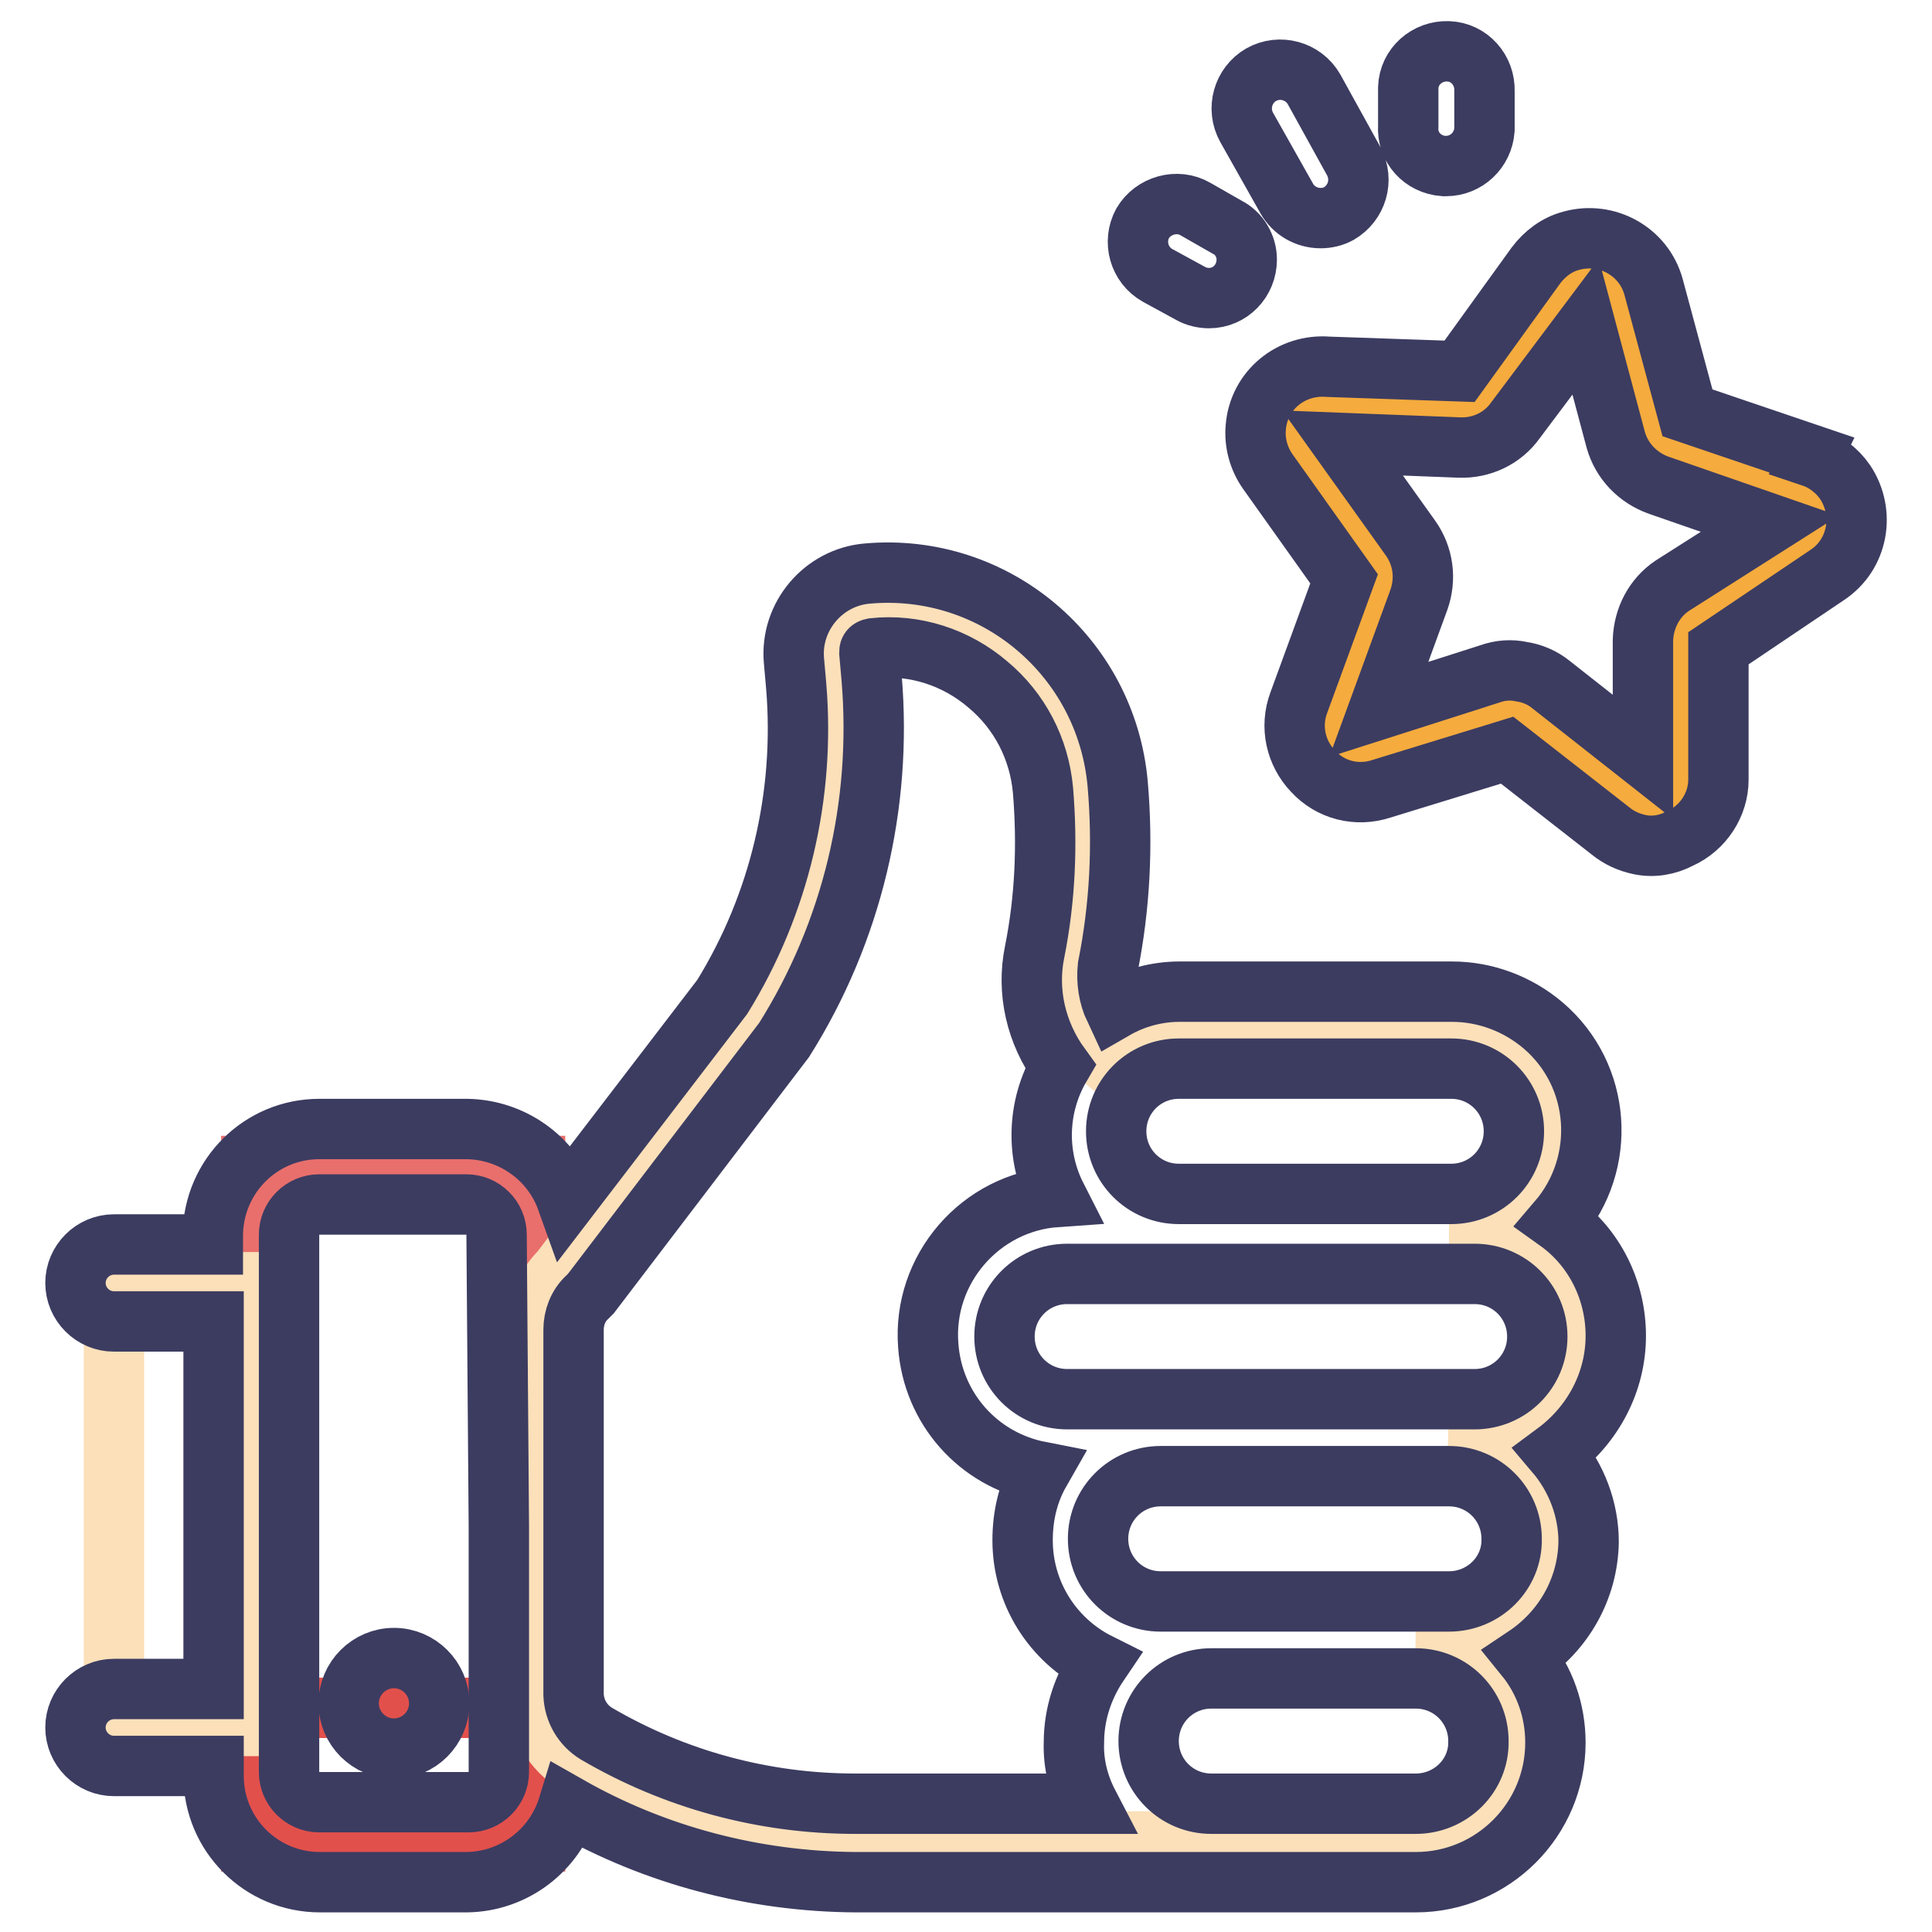 <?xml version="1.0" encoding="utf-8"?>
<!-- Svg Vector Icons : http://www.onlinewebfonts.com/icon -->
<!DOCTYPE svg PUBLIC "-//W3C//DTD SVG 1.1//EN" "http://www.w3.org/Graphics/SVG/1.1/DTD/svg11.dtd">
<svg version="1.1" xmlns="http://www.w3.org/2000/svg" xmlns:xlink="http://www.w3.org/1999/xlink" x="0px" y="0px" viewBox="0 0 256 256" enable-background="new 0 0 256 256" xml:space="preserve">
<g> <path stroke-width="8" fill-opacity="0" stroke="#e96f6c"  d="M33.3,154.5h37.6v89.5H33.3V154.5L33.3,154.5z"/> <path stroke-width="8" fill-opacity="0" stroke="#e2504c"  d="M33.3,226.3v8.8c0,5,4.1,9.1,9.1,9.1h19.5c5,0,9.1-4.1,9.1-9.1v-8.8H33.3z"/> <path stroke-width="8" fill-opacity="0" stroke="#fbe0b9"  d="M15.1,169.9h18.3v58.8H15.1V169.9z M192,190.3h3.4c7.4-0.5,13.1-6.8,12.6-14.3c-0.4-6.8-5.8-12.2-12.6-12.6 H192c7.4,0,13.4-6,13.5-13.4c0-7.4-6.1-13.5-13.5-13.5h-35.7c-3.7,0-7.2,1.5-9.7,4.2c-4-3.4-5.8-8.6-4.8-13.7 c1.5-7.5,1.9-15.2,1.2-22.8c-1.2-14.1-13.7-24.5-27.8-23.3c-3.1,0.3-5.3,3-5.1,6l0.3,3.4c1.4,15.7-2.4,31.4-10.8,44.8l-25.3,33.3 c-2.1,2.1-3.2,4.9-3.2,7.8v48.1c0,4,2.1,7.6,5.5,9.6c11.2,6.6,23.9,10.1,36.9,10.1h74.1c7.4,0,13.5-6,13.5-13.5l0,0 c0-7.4-6-13.4-13.5-13.5h4.5c7.4-0.5,13.1-6.8,12.6-14.3C204.2,196.1,198.8,190.7,192,190.3L192,190.3z"/> <path stroke-width="8" fill-opacity="0" stroke="#f5ab3d"  d="M214.1,39.5l5.1,17.4c0.4,1.2,1.3,2.1,2.4,2.5l17.1,5.8c2,0.7,2.9,2.9,2.2,4.9c-0.3,0.8-0.8,1.4-1.5,1.8 L224.2,82c-1,0.7-1.7,1.9-1.7,3.1v18.1c0,2.1-1.8,3.8-3.9,3.7c-0.8,0-1.6-0.3-2.3-0.8L202.2,95c-1-0.8-2.3-1-3.4-0.7l-17.3,5.4 c-2,0.7-4.1-0.4-4.8-2.4c-0.3-0.9-0.3-1.8,0.1-2.7l6.3-17c0.4-1.2,0.2-2.5-0.5-3.5l-10.5-14.6c-1.2-1.7-0.8-4.1,0.9-5.3 c0.7-0.5,1.5-0.7,2.3-0.7l18.1,0.7c1.3,0.1,2.4-0.5,3.2-1.5l10.8-14.5c1.2-1.7,3.6-2.1,5.3-0.8C213.3,37.9,213.8,38.6,214.1,39.5 L214.1,39.5z"/> <path stroke-width="8" fill-opacity="0" stroke="#3c3c61"  d="M240.1,60.3l-16.5-5.6l-4.5-16.7c-1.3-4.7-6.2-7.4-10.9-6.1c-1.9,0.5-3.5,1.7-4.7,3.3l-10.1,14L176,48.6 c-4.9-0.4-9.2,3.1-9.6,8c-0.2,2.1,0.4,4.2,1.6,5.9l10.1,14.2l-6,16.4c-1.2,3.2-0.4,6.7,1.9,9.1c2.3,2.5,5.8,3.4,9.1,2.3l16.6-5.1 l13.7,10.7c1.1,0.9,2.4,1.5,3.8,1.8c1.8,0.4,3.7,0.1,5.4-0.8c3.1-1.4,5.1-4.5,5.1-7.8V85.9l14.4-9.7c4.1-2.7,5.1-8.2,2.4-12.3 c-1.1-1.6-2.7-2.8-4.5-3.4L240.1,60.3z M221.6,77.6c-2.4,1.6-3.8,4.3-3.9,7.2v15.5l-12.2-9.6c-1.1-0.9-2.5-1.5-3.9-1.7 c-1.4-0.3-2.8-0.2-4.2,0.3L182.7,94l5.3-14.5c1-2.8,0.6-5.8-1.1-8.2l-9-12.6l15.5,0.6c2.9,0.1,5.7-1.2,7.4-3.6l9.3-12.4l4,15 c0.8,2.8,2.9,5,5.7,6l14.7,5.1L221.6,77.6z M170.5,26.3c0.9,1.6,2.6,2.6,4.5,2.6c0.8,0,1.7-0.2,2.4-0.6c2.4-1.4,3.3-4.4,2-6.9 c0,0,0,0,0,0l-5.3-9.6c-1.4-2.4-4.5-3.3-7-1.9c-2.4,1.4-3.3,4.5-1.9,7L170.5,26.3z M191.3,22h0.3c2.7,0,4.9-2.1,5.1-4.8v-5.1 c0.1-2.8-2-5.2-4.8-5.3c-2.8-0.1-5.2,2-5.3,4.8v5.1C186.4,19.5,188.5,21.8,191.3,22z M153.4,36.5l4.4,2.4c0.7,0.4,1.6,0.6,2.4,0.6 c2.8,0,5-2.3,5-5.1c0-1.8-1-3.5-2.6-4.3l-4.2-2.4c-2.4-1.4-5.6-0.5-7,1.9C150.1,32,150.9,35.1,153.4,36.5L153.4,36.5z M52.2,219.7 c-3.3,0-6,2.7-6,6c0,3.3,2.7,6,6,6s6-2.7,6-6l0,0C58.2,222.4,55.5,219.7,52.2,219.7z"/> <path stroke-width="8" fill-opacity="0" stroke="#3c3c61"  d="M214.1,177c0-6-2.8-11.7-7.7-15.2c6.6-7.7,5.8-19.3-1.9-25.9c-3.4-2.9-7.7-4.5-12.1-4.5h-36.1 c-3,0-6,0.8-8.6,2.3c-0.8-1.7-1.1-3.7-0.9-5.6c1.6-8,2-16.1,1.3-24.2c-1.5-16.9-16.3-29.4-33.2-27.9c-5.8,0.5-10.2,5.7-9.7,11.5 c0,0,0,0,0,0l0.3,3.4c1.2,14.4-2.2,28.9-9.8,41.2L75.1,159c-2-5.6-7.3-9.3-13.2-9.4H42.3c-7.7,0-14,6.2-14.1,14v1.3H15.1 c-2.8,0-5.1,2.3-5.1,5.1s2.3,5.1,5.1,5.1h13.2v48.7H15.1c-2.8,0-5.1,2.3-5.1,5.1c0,2.8,2.3,5.1,5.1,5.1h13.2v1.3 c0,7.8,6.3,14.1,14.1,14.1l0,0h19.5c6.2-0.1,11.6-4.2,13.4-10.1c11.6,6.6,24.7,10,38,10.1h74.3c10.2,0,18.5-8.3,18.5-18.5l0,0 c0-4.2-1.4-8.2-4-11.4c5.1-3.4,8.3-9,8.4-15.2c0-4.3-1.6-8.5-4.4-11.8C211.1,188.8,214.1,183.1,214.1,177z M66.1,202.3v32.5 c0,2.2-1.8,4-4,4H42.3c-2.2,0-4-1.8-4-4v-71.2c0-2.2,1.8-4,4-4h19.5c2.2,0,4,1.8,4,4L66.1,202.3z M156.4,141.6h35.9 c4.6,0,8.3,3.7,8.3,8.3c0,4.6-3.7,8.3-8.3,8.3h-36.1c-4.6,0-8.3-3.7-8.3-8.3c0-4.6,3.7-8.3,8.3-8.3H156.4z M144.2,239h-30.9 c-12.1,0-23.9-3.2-34.3-9.3c-1.8-1.1-2.9-3-3-5.1v-48.4c0-1.6,0.6-3.2,1.8-4.3l0.5-0.5l25.6-33.6c9-14.3,13-31.1,11.6-47.9 l-0.3-3.4c0-0.3,0-0.5,0.5-0.6c5.5-0.6,11,1.2,15.2,4.8c4.2,3.5,6.8,8.5,7.3,14c0.6,7.2,0.3,14.4-1.1,21.4 c-1.1,5.3,0.2,10.8,3.4,15.2c-3.1,5.3-3.3,11.8-0.5,17.3c-10.1,0.7-17.8,9.6-17,19.7c0.6,8.3,6.6,15.1,14.8,16.7 c-1.6,2.8-2.3,5.9-2.3,9.1c0,6.9,3.9,13.2,10.1,16.3c-2.1,3.1-3.3,6.7-3.3,10.5C142.2,233.7,142.9,236.5,144.2,239z M187.6,239 h-27.1c-4.6,0-8.3-3.7-8.3-8.3c0-4.6,3.7-8.3,8.3-8.3l0,0h27.1c4.6,0,8.3,3.7,8.3,8.3C196,235.3,192.2,239,187.6,239z M192,212.2 h-38.2c-4.6,0-8.3-3.7-8.3-8.3c0-4.6,3.7-8.3,8.3-8.3l0,0H192c4.6,0,8.3,3.7,8.3,8.3C200.4,208.5,196.6,212.2,192,212.2z  M195.4,185.4h-54c-4.6,0-8.3-3.7-8.3-8.3c0-4.6,3.7-8.3,8.3-8.3h54c4.6,0,8.3,3.7,8.3,8.3C203.7,181.7,200,185.4,195.4,185.4 L195.4,185.4L195.4,185.4z"/></g>
</svg>